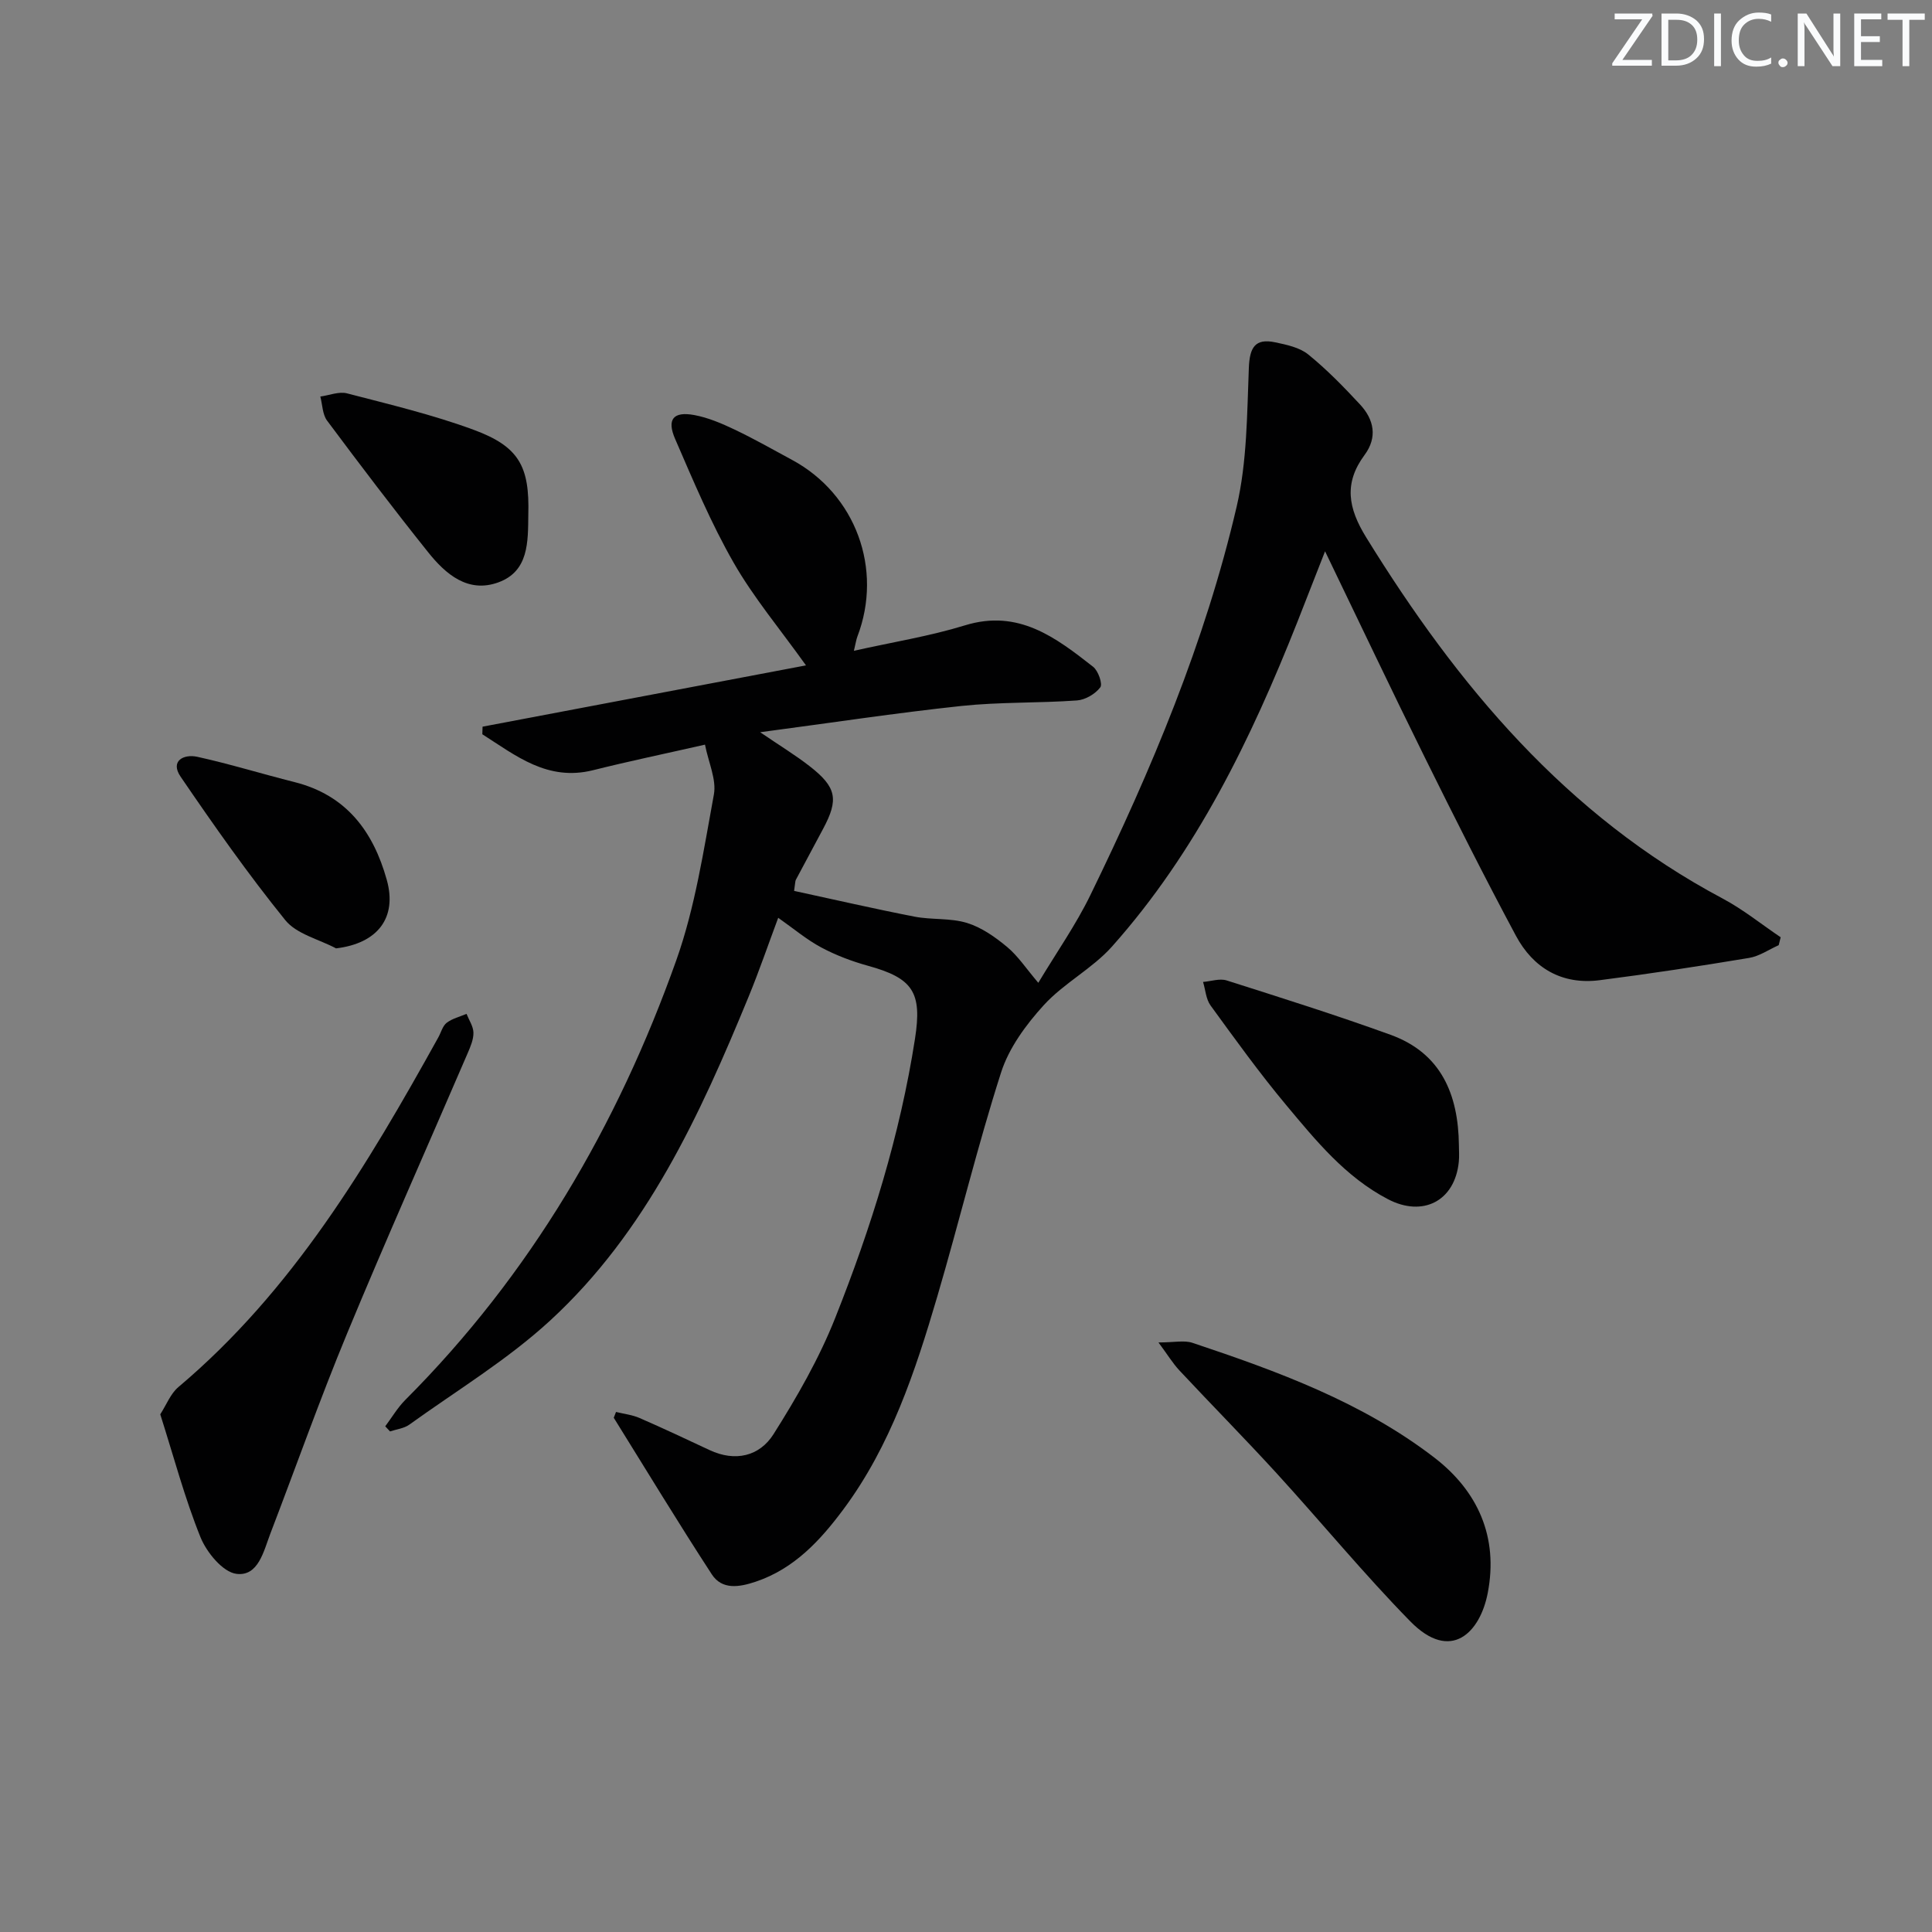 <svg enable-background="new 0 0 400 400" viewBox="0 0 400 400" xmlns="http://www.w3.org/2000/svg"><rect x="0" y="0" width="400" height="400" fill="#808080" stroke="none"/><g fill="#fafbfc"><path d="m342.2 3.2-6.3 9.2h6.1v1.2h-8.2v-.5l6.2-9.1h-5.7v-1.2h7.8v.4z"/><path d="m344 13.7v-10.9h3.1c1.6 0 3 .5 4.1 1.4 1.1 1 1.6 2.2 1.6 3.9s-.5 3-1.6 4-2.5 1.5-4.2 1.5h-3zm1.4-9.6v8.4h1.6c1.4 0 2.5-.4 3.2-1.1.8-.8 1.2-1.8 1.2-3.2s-.4-2.4-1.2-3.1-1.8-1-3.1-1z"/><path d="m356.3 2.8v10.9h-1.4v-10.9z"/><path d="m366.6 13.2c-.8.4-1.8.6-3 .6-1.6 0-2.8-.5-3.7-1.5s-1.4-2.3-1.4-3.9c0-1.7.5-3.2 1.6-4.2s2.4-1.6 4-1.6c1 0 1.9.1 2.6.4v1.5c-.8-.4-1.6-.6-2.6-.6-1.2 0-2.2.4-3 1.2s-1.1 1.9-1.1 3.3c0 1.3.4 2.3 1.1 3.1s1.6 1.1 2.8 1.1c1.1 0 2-.2 2.8-.7v1.3z"/><path d="m368.2 13c0-.3.1-.5.3-.6.2-.2.4-.3.6-.3.3 0 .5.1.7.3s.3.4.3.6-.1.5-.3.6c-.2.2-.4.3-.7.3s-.5-.1-.6-.3c-.2-.2-.3-.4-.3-.6z"/><path d="m381.1 13.7h-1.7l-5.5-8.4c-.2-.2-.3-.5-.4-.7 0 .2.1.8.1 1.5v7.6h-1.4v-10.9h1.8l5.3 8.3c.3.4.4.6.4.8 0-.3-.1-.8-.1-1.6v-7.5h1.4v10.9z"/><path d="m389.7 13.7h-5.8v-10.9h5.6v1.2h-4.2v3.5h3.9v1.2h-3.9v3.7h4.4z"/><path d="m398.4 4.1h-3.1v9.6h-1.4v-9.6h-3.1v-1.3h7.7v1.3z"/></g><path d="m127.54 292.33c1.64.41 3.37.59 4.89 1.26 4.86 2.11 9.66 4.38 14.47 6.63 5.33 2.5 10.36 1.28 13.25-3.29 4.84-7.66 9.43-15.65 12.76-24.04 7.43-18.68 13.43-37.86 16.53-57.83 1.49-9.57-.37-12.53-9.71-15.1-3.33-.92-6.64-2.17-9.68-3.79-3.02-1.61-5.7-3.88-8.93-6.15-2.05 5.49-3.92 10.96-6.11 16.29-10.1 24.56-21.15 48.72-41.08 67.07-8.85 8.15-19.36 14.5-29.19 21.58-1.1.79-2.65.95-3.99 1.4-.33-.35-.66-.7-.99-1.06 1.38-1.84 2.56-3.87 4.17-5.48 25.88-25.92 43.92-56.76 56.09-91.01 3.9-10.98 5.66-22.78 7.78-34.31.57-3.1-1.11-6.61-1.84-10.33-8.32 1.89-15.78 3.44-23.16 5.29-9.45 2.36-15.99-3.01-22.94-7.44.02-.52.03-1.05.05-1.57 22.24-4.22 44.49-8.43 66.96-12.69-5.37-7.52-10.84-14.03-14.99-21.28-4.68-8.18-8.35-16.95-12.11-25.62-1.76-4.07-.35-5.72 3.96-4.93 2.88.53 5.7 1.74 8.37 3.01 4.05 1.93 7.96 4.15 11.91 6.29 13.15 7.1 18.85 22.58 13.5 36.57-.23.6-.32 1.26-.72 2.94 8.07-1.81 15.69-3.02 23-5.27 11.07-3.41 18.79 2.52 26.53 8.58 1.06.83 2.01 3.57 1.48 4.26-1.04 1.37-3.1 2.59-4.83 2.71-7.96.57-15.99.3-23.91 1.14-13.49 1.44-26.91 3.48-41.68 5.44 4.17 2.84 7.33 4.76 10.23 7.02 5.61 4.36 6.07 6.89 2.8 12.99-1.89 3.51-3.77 7.03-5.64 10.55-.14.27-.11.63-.36 2.29 8.25 1.78 16.56 3.7 24.92 5.33 3.57.69 7.43.25 10.86 1.3 3.01.92 5.84 2.91 8.3 4.96 2.27 1.88 3.95 4.47 6.48 7.44 3.79-6.32 7.79-12.01 10.79-18.18 12.6-25.87 23.76-52.37 30.29-80.47 2.15-9.27 2.13-19.09 2.51-28.69.17-4.16 1.26-6.15 5.44-5.27 2.38.5 5.06 1.06 6.86 2.52 3.85 3.12 7.35 6.72 10.73 10.36 2.88 3.1 3.64 6.78.94 10.43-4.33 5.85-3.44 10.99.33 17.09 18.9 30.62 41.38 57.53 73.81 74.77 4.23 2.25 8.01 5.32 12 8.01-.14.55-.27 1.09-.41 1.64-2.04.91-4.01 2.29-6.14 2.64-10.28 1.71-20.59 3.29-30.93 4.61-7.81 1-13.76-2.51-17.35-9.23-6.51-12.15-12.7-24.47-18.82-36.83-6.85-13.84-13.46-27.79-20.68-42.74-2.17 5.53-3.93 10.07-5.72 14.6-9.6 24.24-20.88 47.57-38.39 67.23-4.09 4.59-9.98 7.58-14.13 12.14-3.67 4.03-7.21 8.84-8.84 13.94-4.91 15.32-8.68 30.99-13.22 46.43-4.55 15.47-9.63 30.82-19.39 43.97-4.77 6.42-10.19 12.34-18.21 15.03-3.4 1.14-6.95 1.72-9.07-1.53-6.96-10.68-13.56-21.59-20.3-32.42.17-.4.32-.8.47-1.2z" fill="#010102"/><path d="m33.18 292.82c1.29-2 2.13-4.27 3.74-5.63 23.64-19.93 39.12-45.9 53.84-72.43.56-1.02.88-2.35 1.72-3 1.16-.89 2.72-1.26 4.11-1.85.51 1.29 1.4 2.58 1.43 3.88.03 1.41-.61 2.9-1.19 4.25-8.33 19.36-16.92 38.61-24.98 58.07-5.65 13.64-10.57 27.57-15.86 41.36-1.41 3.68-2.49 8.94-7.03 8.38-2.82-.35-6.17-4.43-7.45-7.58-3.27-8.11-5.52-16.62-8.33-25.45z" fill="#010102"/><path d="m239.85 277.94c3.28 0 5.34-.49 7.04.08 17.64 5.89 35.15 12.29 50.06 23.75 8.99 6.91 13.32 16.42 11.07 28.05-1.57 8.14-7.6 14.47-16.04 5.86-9.61-9.81-18.36-20.46-27.63-30.61-6.6-7.22-13.49-14.19-20.17-21.34-1.37-1.47-2.42-3.22-4.33-5.79z" fill="#010102"/><path d="m302.05 237.05c0 1.16.1 2.34-.02 3.49-.81 8.13-7.45 11.52-14.67 7.74-8.81-4.6-14.91-12.12-21.07-19.49-5.53-6.62-10.58-13.64-15.66-20.62-.95-1.31-1.05-3.23-1.55-4.87 1.64-.13 3.44-.77 4.89-.31 11.35 3.61 22.72 7.19 33.92 11.25 10.51 3.8 14.03 12.37 14.16 22.81z" fill="#010102"/><path d="m109.38 106.57c-.07 5.58.13 11.69-6.19 14-6.29 2.3-10.92-1.69-14.56-6.25-7.15-8.94-14.07-18.06-20.91-27.23-.96-1.29-.96-3.31-1.4-4.99 1.85-.25 3.85-1.09 5.52-.66 8.81 2.29 17.72 4.41 26.24 7.55 9.42 3.48 11.58 7.6 11.3 17.58z" fill="#010102"/><path d="m69.58 196.35c-3.57-1.9-8.18-2.95-10.52-5.85-7.7-9.52-14.76-19.57-21.67-29.7-2.22-3.26.64-4.73 3.47-4.11 6.77 1.49 13.41 3.55 20.14 5.24 10.7 2.7 16.27 10.18 19.08 20.24 2.19 7.83-1.88 13.15-10.5 14.18z" fill="#010102"/></svg>